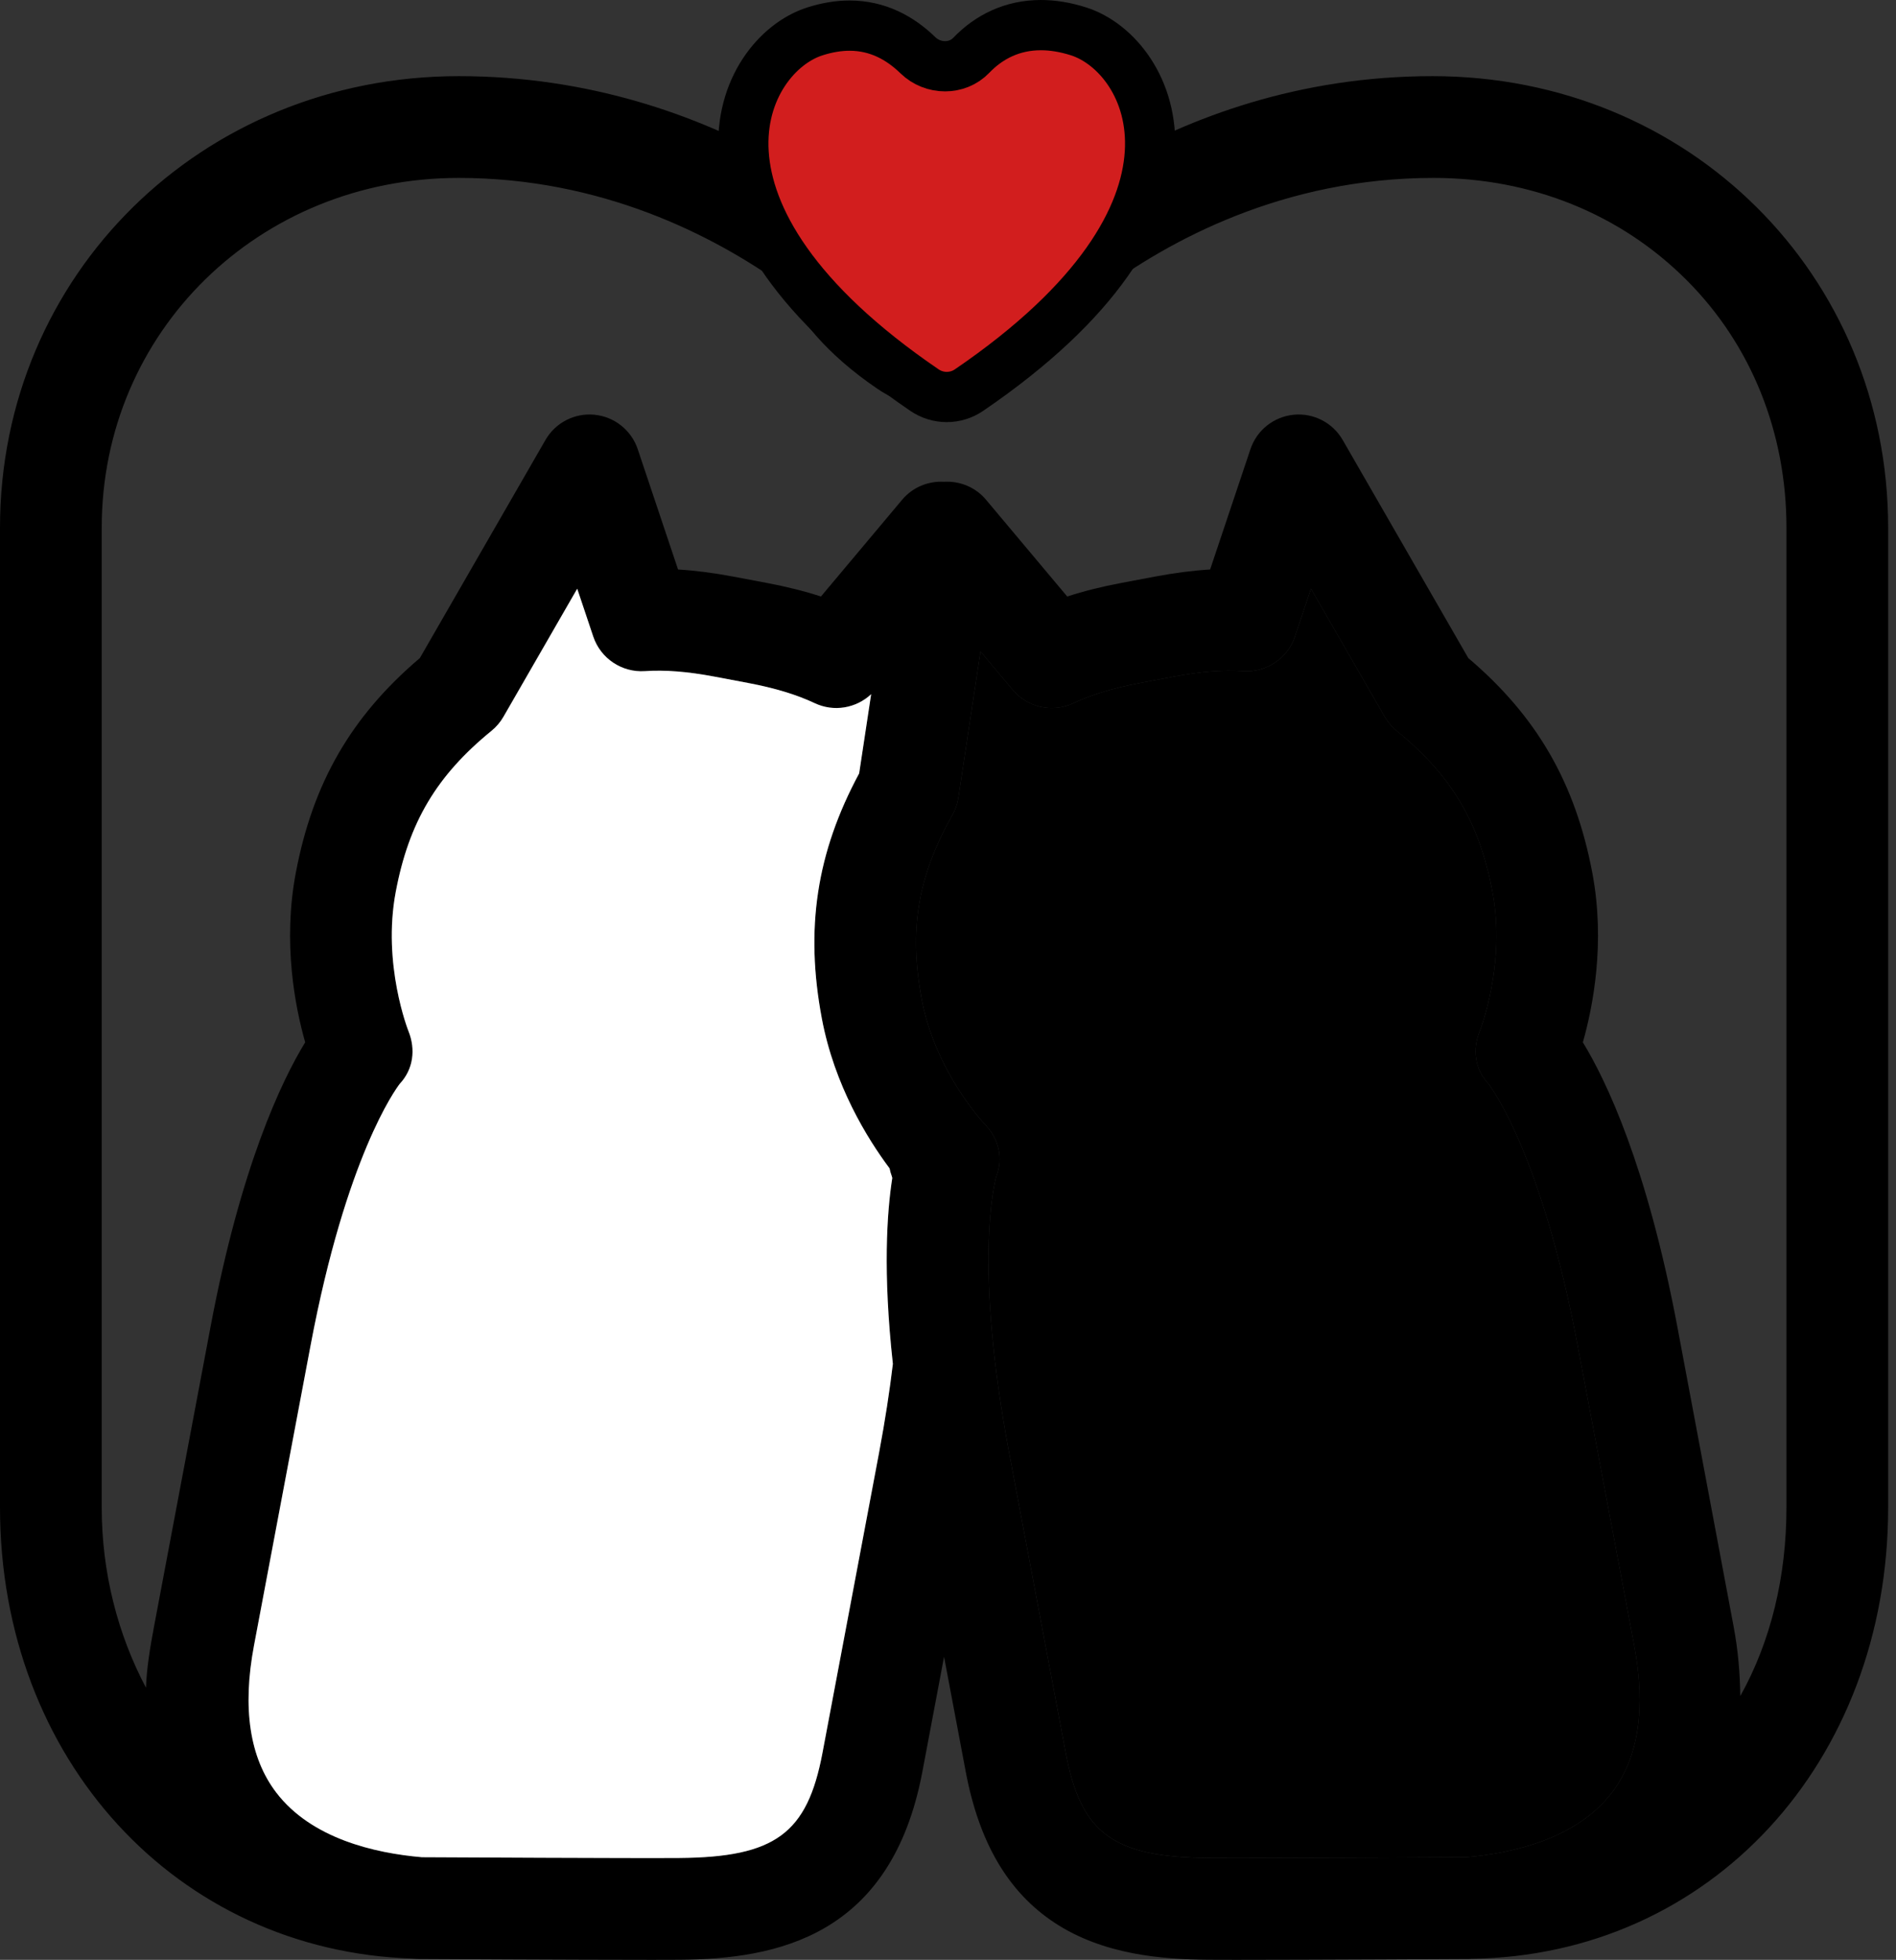 <svg width="151" height="156" viewBox="0 0 151 156" fill="none" xmlns="http://www.w3.org/2000/svg">
<rect x="0" y="0" width="151" height="156" fill="#333333" stroke="none"/>
<path d="M114.091 6.061C103.432 6.061 94.764 9.349 88.343 13.03C87.157 9.781 84.609 7.201 81.378 6.167C80.199 5.79 79.012 5.6 77.824 5.6C76.857 5.6 75.915 5.725 75.007 5.968C74.123 5.735 73.211 5.615 72.284 5.615C71.124 5.615 69.956 5.801 68.81 6.167C65.667 7.172 63.158 9.64 61.93 12.761C55.566 9.19 46.939 6.061 36.539 6.061C16.097 6.061 0 21.851 0 42.01V119.982C0 140.064 14.091 155.297 32.85 155.902C32.902 155.906 32.995 155.913 33.047 155.917C33.149 155.926 33.272 155.93 33.373 155.931C33.501 155.931 46.125 156 51.919 156C52.855 156 53.624 155.998 54.138 155.994C61.829 155.934 70.978 154.178 73.459 141.027L75.186 131.878L76.913 141.027C77.98 146.682 80.294 150.614 83.987 153.047C87.868 155.604 92.569 155.965 96.231 155.994C96.746 155.998 97.51 156 98.446 156C104.239 156 116.854 155.931 116.981 155.931C117.067 155.93 117.068 155.926 117.153 155.919C136.172 155.68 150.375 140.316 150.375 119.983V42.009C150.377 21.851 134.485 6.061 114.091 6.061ZM71.278 13.883C71.639 13.768 71.975 13.715 72.286 13.715C73.094 13.715 73.744 14.063 74.27 14.573C74.487 14.782 74.773 14.889 75.056 14.889C75.335 14.889 75.612 14.786 75.817 14.572C76.331 14.037 77.01 13.701 77.835 13.701C78.175 13.701 78.541 13.758 78.931 13.883C81.085 14.572 83.338 19.09 75.753 24.247C75.557 24.381 75.331 24.448 75.105 24.448C74.879 24.448 74.652 24.381 74.457 24.248C66.871 19.091 69.124 14.573 71.278 13.883ZM79.347 93.644C79.925 92.165 79.533 90.618 78.421 89.479C78.382 89.439 74.499 85.33 73.414 79.581C72.371 74.047 73.076 69.786 75.849 64.874C76.09 64.445 76.253 63.976 76.326 63.49L78.088 51.854L80.657 54.914C81.841 56.324 83.826 56.758 85.489 55.973C86.931 55.292 88.667 54.766 90.799 54.364L93.482 53.857C95.631 53.453 97.414 53.311 99.014 53.422C100.839 53.547 102.545 52.416 103.131 50.668L104.407 46.861L110.282 57.054C110.528 57.482 110.85 57.861 111.232 58.172C115.606 61.736 117.816 65.451 118.861 70.993C119.949 76.761 117.868 82.026 117.854 82.061C117.246 83.531 117.455 85.11 118.539 86.267C118.876 86.705 122.809 92.069 125.645 107.098L130.151 130.984C131.092 135.973 130.497 139.908 128.381 142.681C125.587 146.343 120.562 147.506 116.78 147.832C115.054 147.841 99.775 147.923 96.295 147.895C88.649 147.835 86.088 145.958 84.875 139.526L80.369 115.64C77.53 100.59 79.198 94.17 79.347 93.644ZM54.081 147.893C50.602 147.92 35.322 147.84 33.597 147.831C29.815 147.505 24.79 146.342 21.996 142.68C19.88 139.907 19.285 135.971 20.226 130.983L24.732 107.096C27.568 92.067 31.501 86.704 31.838 86.266C32.912 85.118 33.119 83.539 32.529 82.077C32.508 82.025 30.427 76.76 31.515 70.992C32.561 65.449 34.771 61.734 39.144 58.17C39.526 57.859 39.848 57.48 40.095 57.053L45.969 46.86L47.245 50.667C47.831 52.415 49.526 53.546 51.362 53.42C52.962 53.31 54.745 53.452 56.892 53.856L59.577 54.363C61.709 54.765 63.446 55.291 64.887 55.972C66.402 56.688 68.179 56.381 69.379 55.256L68.424 61.56C65.02 67.881 64.105 73.935 65.453 81.082C66.456 86.399 69.064 90.617 70.844 92.998C70.887 93.213 70.945 93.429 71.029 93.643C71.036 93.668 71.047 93.712 71.061 93.764C70.635 96.489 70.302 101.253 71.108 108.563C70.855 110.672 70.5 113.022 70.007 115.638L65.501 139.525C64.288 145.956 61.727 147.833 54.081 147.893ZM142.275 119.982C142.275 125.466 141.045 130.628 138.599 135.004C138.578 133.25 138.433 131.41 138.07 129.481L133.584 105.595C131.168 92.792 127.93 86.026 126.061 82.967C126.852 80.186 127.871 75.08 126.817 69.491C125.466 62.336 122.41 57.027 116.936 52.381L106.934 35.022C106.139 33.641 104.602 32.854 103.022 33.014C101.437 33.172 100.092 34.246 99.586 35.757L96.376 45.331C95.005 45.413 93.554 45.6 91.981 45.896L89.297 46.403C87.735 46.697 86.309 47.054 84.995 47.481L78.528 39.778C77.695 38.784 76.451 38.275 75.189 38.349C73.927 38.275 72.683 38.784 71.849 39.778L65.382 47.481C64.068 47.054 62.641 46.697 61.08 46.403L58.394 45.896C56.823 45.6 55.372 45.413 54.001 45.331L50.791 35.757C50.285 34.246 48.939 33.173 47.353 33.014C45.766 32.854 44.236 33.641 43.441 35.022L33.438 52.381C27.964 57.027 24.905 62.336 23.555 69.491C22.5 75.08 23.513 80.186 24.305 82.967C22.435 86.026 19.187 92.792 16.771 105.595L12.265 129.481C11.947 131.169 11.682 132.787 11.626 134.341C9.384 130.106 8.101 125.185 8.101 119.983V42.01C8.101 26.394 20.64 14.162 36.539 14.162C47.893 14.162 56.783 18.725 62.305 22.659C63.511 25.283 65.797 28.172 69.88 30.948C71.422 31.995 73.232 32.549 75.094 32.549C76.957 32.549 78.762 31.995 80.303 30.947C84.084 28.376 86.31 25.707 87.575 23.243C93.007 19.191 102.165 14.162 114.174 14.162C121.99 14.162 129.099 17.057 134.344 22.315C139.513 27.495 142.276 34.489 142.276 42.01V119.982H142.275Z" fill="black"/>
<path d="M71.11 108.563C70.304 101.254 70.637 96.49 71.063 93.765C71.049 93.712 71.037 93.668 71.03 93.643C70.947 93.429 70.889 93.213 70.846 92.998C69.065 90.618 66.458 86.4 65.455 81.082C64.106 73.936 65.022 67.882 68.425 61.561L69.38 55.256C68.18 56.382 66.404 56.688 64.889 55.973C63.447 55.292 61.71 54.765 59.579 54.363L56.894 53.856C54.747 53.452 52.963 53.311 51.364 53.421C49.528 53.546 47.833 52.416 47.247 50.668L45.971 46.86L40.096 57.054C39.85 57.481 39.528 57.86 39.145 58.171C34.772 61.736 32.562 65.45 31.517 70.993C30.429 76.761 32.51 82.026 32.531 82.078C33.12 83.541 32.914 85.12 31.839 86.267C31.502 86.705 27.569 92.068 24.734 107.098L20.228 130.984C19.287 135.972 19.882 139.907 21.998 142.681C24.792 146.342 29.817 147.506 33.599 147.832C35.324 147.84 50.604 147.922 54.083 147.894C61.729 147.835 64.29 145.958 65.504 139.526L70.01 115.64C70.502 113.023 70.857 110.673 71.11 108.563Z" fill="white" stroke="black" stroke-opacity="0.89" stroke-width="0.001"/>
<path d="M96.296 147.893C99.776 147.922 115.055 147.84 116.781 147.831C120.562 147.505 125.588 146.342 128.382 142.68C130.497 139.907 131.092 135.971 130.152 130.983L125.646 107.096C122.81 92.067 118.877 86.704 118.54 86.266C117.456 85.109 117.248 83.53 117.854 82.06C117.868 82.025 119.95 76.759 118.862 70.992C117.816 65.449 115.606 61.735 111.233 58.17C110.851 57.859 110.529 57.48 110.282 57.053L104.408 46.86L103.132 50.667C102.546 52.415 100.839 53.547 99.015 53.421C97.414 53.31 95.632 53.452 93.483 53.856L90.8 54.363C88.668 54.765 86.931 55.291 85.49 55.972C83.827 56.758 81.841 56.323 80.658 54.914L78.089 51.853L76.327 63.489C76.253 63.975 76.091 64.445 75.85 64.873C73.076 69.785 72.371 74.046 73.415 79.58C74.5 85.329 78.383 89.439 78.422 89.478C79.534 90.618 79.927 92.165 79.348 93.643C79.198 94.17 77.53 100.59 80.37 115.638L84.876 139.524C86.089 145.956 88.65 147.833 96.296 147.893Z" fill="black" stroke="black" stroke-opacity="0.89" stroke-width="0.001"/>
<path d="M73.621 31.049C74.16 31.416 74.78 31.6 75.401 31.6C76.023 31.6 76.643 31.416 77.181 31.047C98.015 16.843 91.826 4.4 85.91 2.501C84.84 2.158 83.835 2 82.899 2C80.633 2 78.77 2.926 77.356 4.4C76.793 4.988 76.034 5.274 75.267 5.274C74.489 5.274 73.703 4.979 73.109 4.403C71.664 3 69.877 2.04 67.658 2.04C66.802 2.04 65.879 2.185 64.888 2.502C58.974 4.4 52.785 16.845 73.621 31.049Z" fill="#D21E1E" stroke="black" stroke-width="4"/>
</svg>
